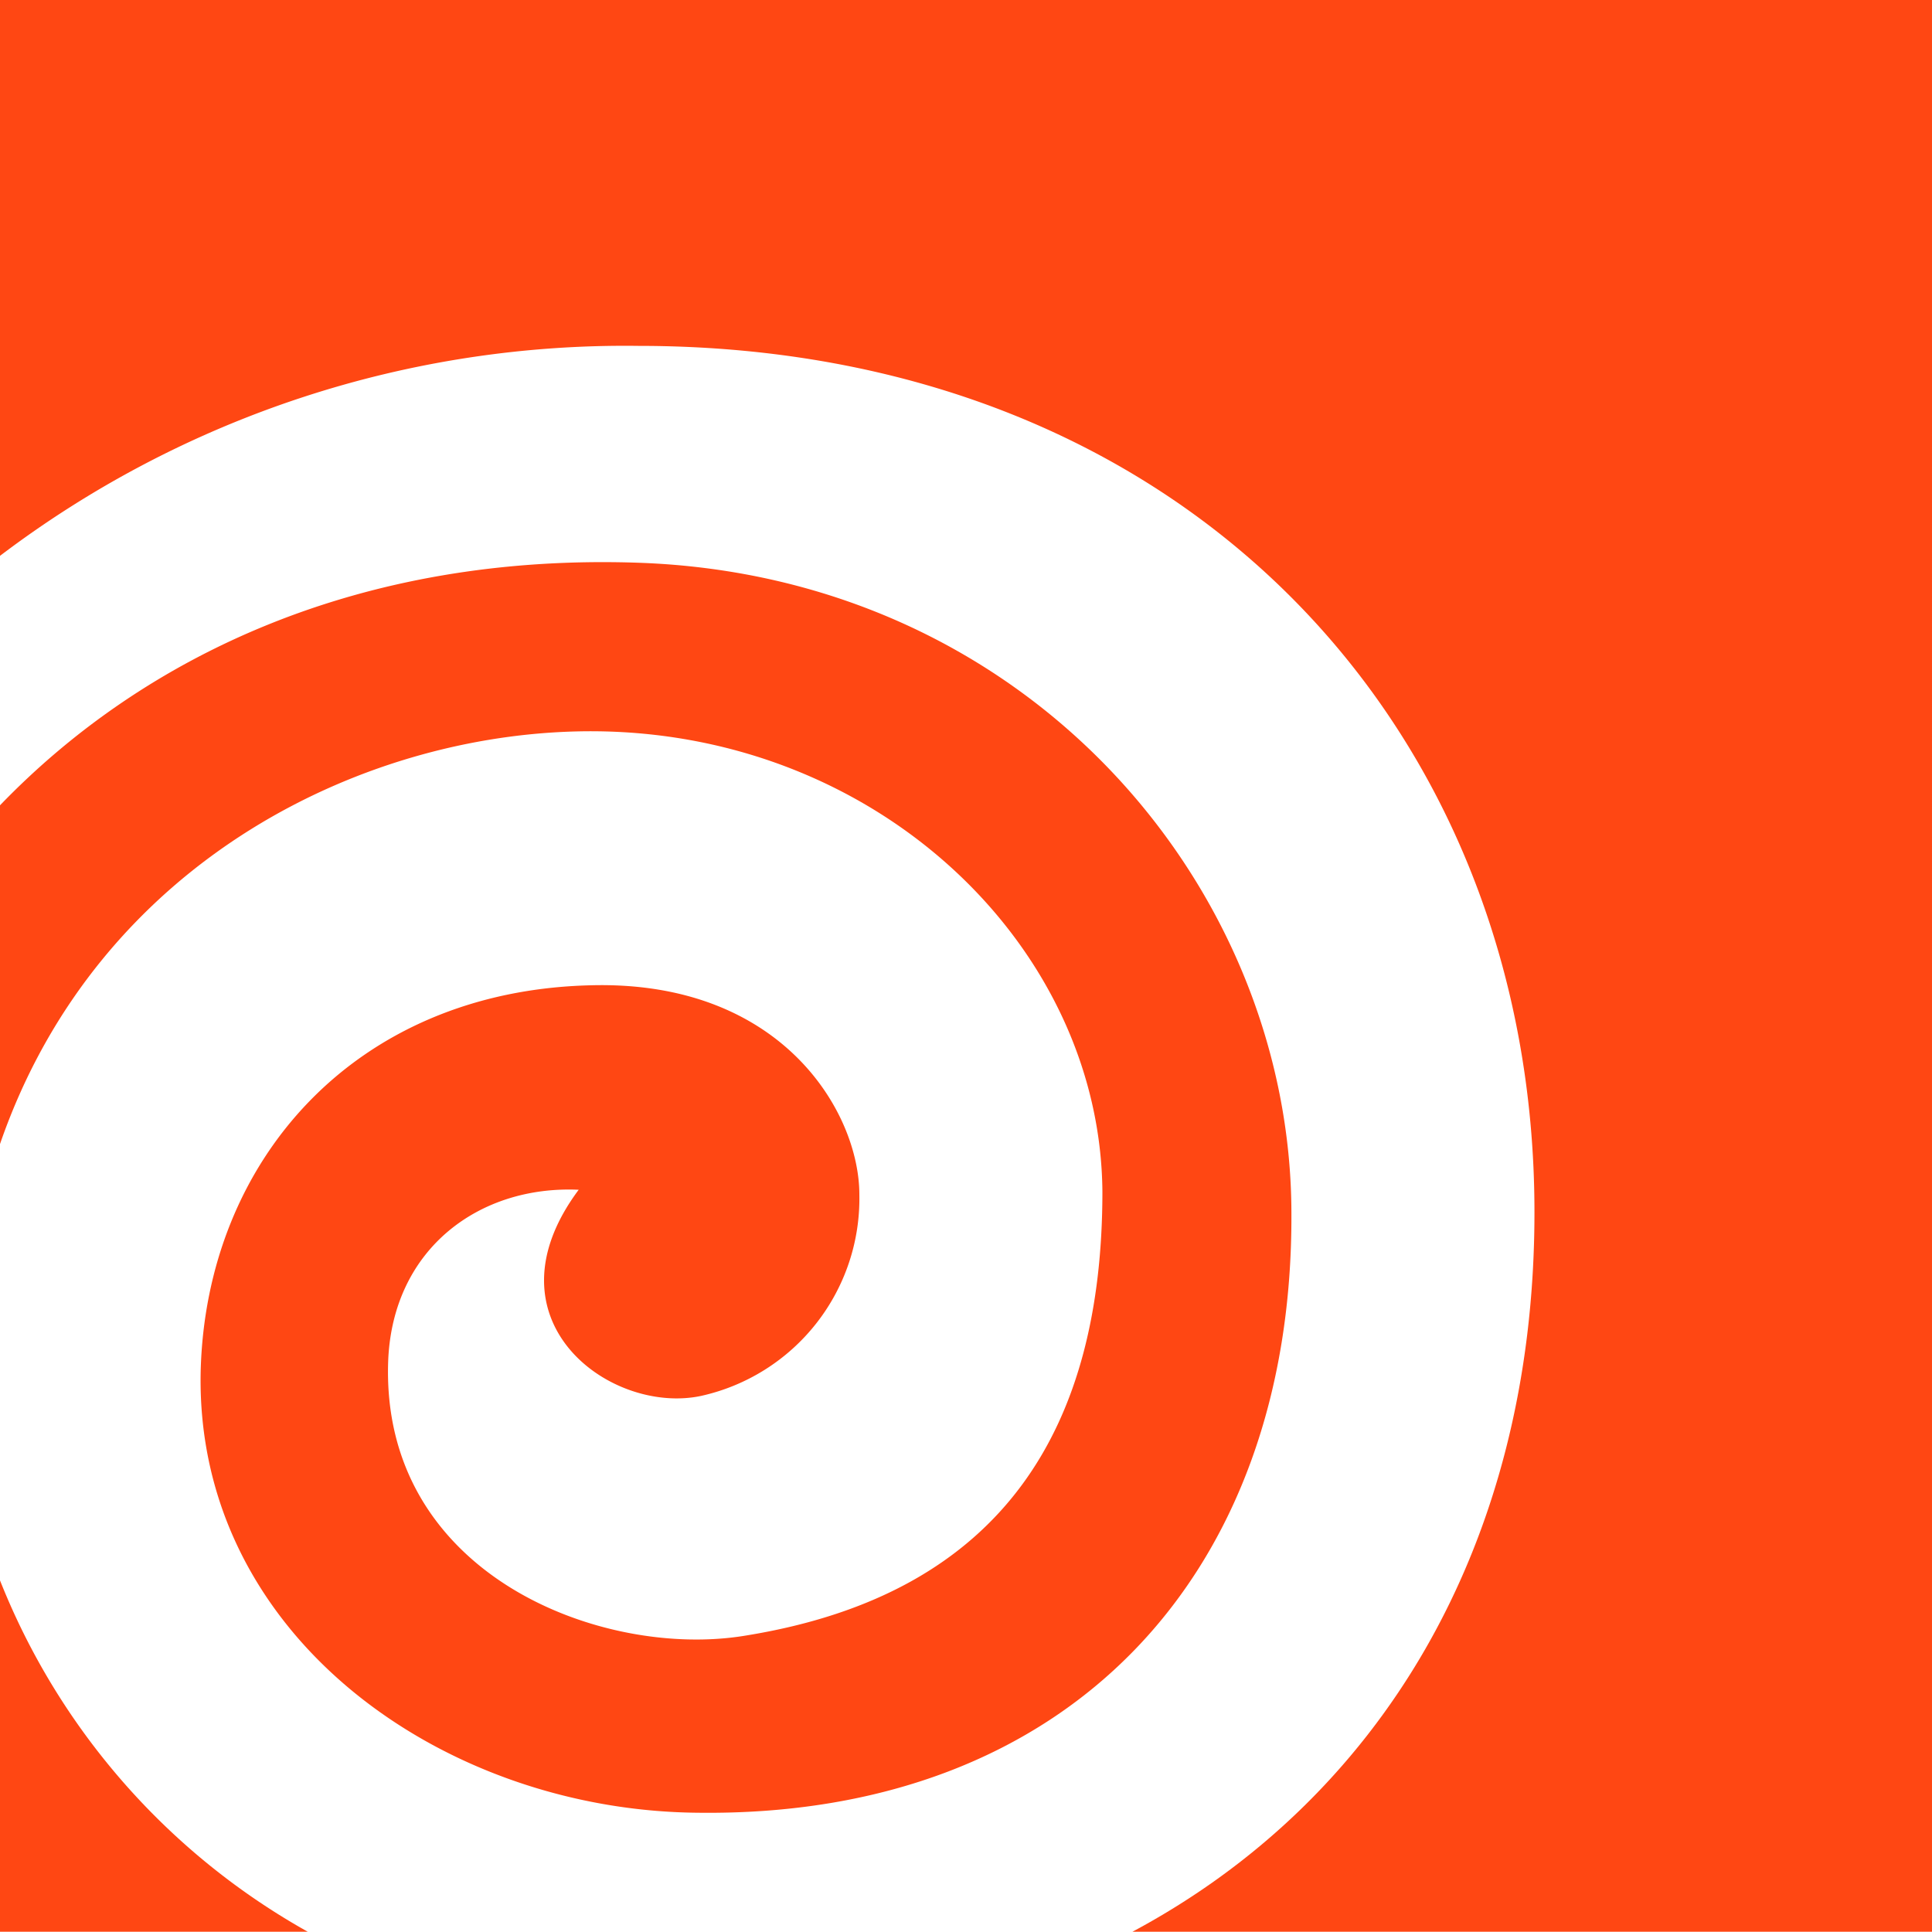 <svg id="Layer_1" data-name="Layer 1" xmlns="http://www.w3.org/2000/svg" viewBox="0 0 81.16 81.16"><title>houdini_white</title><path d="M24.69,93.33v14.76H37.62A29.3,29.3,0,0,1,24.69,93.33Z" transform="translate(-24.69 -26.94)" style="fill:#ff4713"/><path d="M78.94,77.93c0-13.65-11-26.78-27.43-27.35-11.66-.4-20.73,3.87-26.82,10.19V75c4.14-12,15.54-17.44,25.09-17.34C61.72,57.8,70.92,66.8,71,77c0,9.73-4,16.88-15,18.65-6,1-15.38-2.55-15-11.61.22-4.67,3.85-7.31,8-7.12-4.08,5.47,1.32,9.47,5.14,8.66a8.49,8.49,0,0,0,6.65-8.46c0-3.44-3.24-9-11.27-8.79-9.93.23-16.18,7.38-16.4,16.22C32.88,95.64,43.29,103,54,103.09,69.66,103.29,79,93,78.94,77.93Z" transform="translate(-24.69 -26.94)" style="fill:#ff4713"/><path d="M24.69,26.94V50.29a43.45,43.45,0,0,1,26.82-8.82c23,0,37.65,16.1,37.64,36.4,0,14.1-6.58,24.71-16.89,30.22h33.59V26.94Z" transform="translate(-24.69 -26.94)" style="fill:#ff4713"/></svg>
